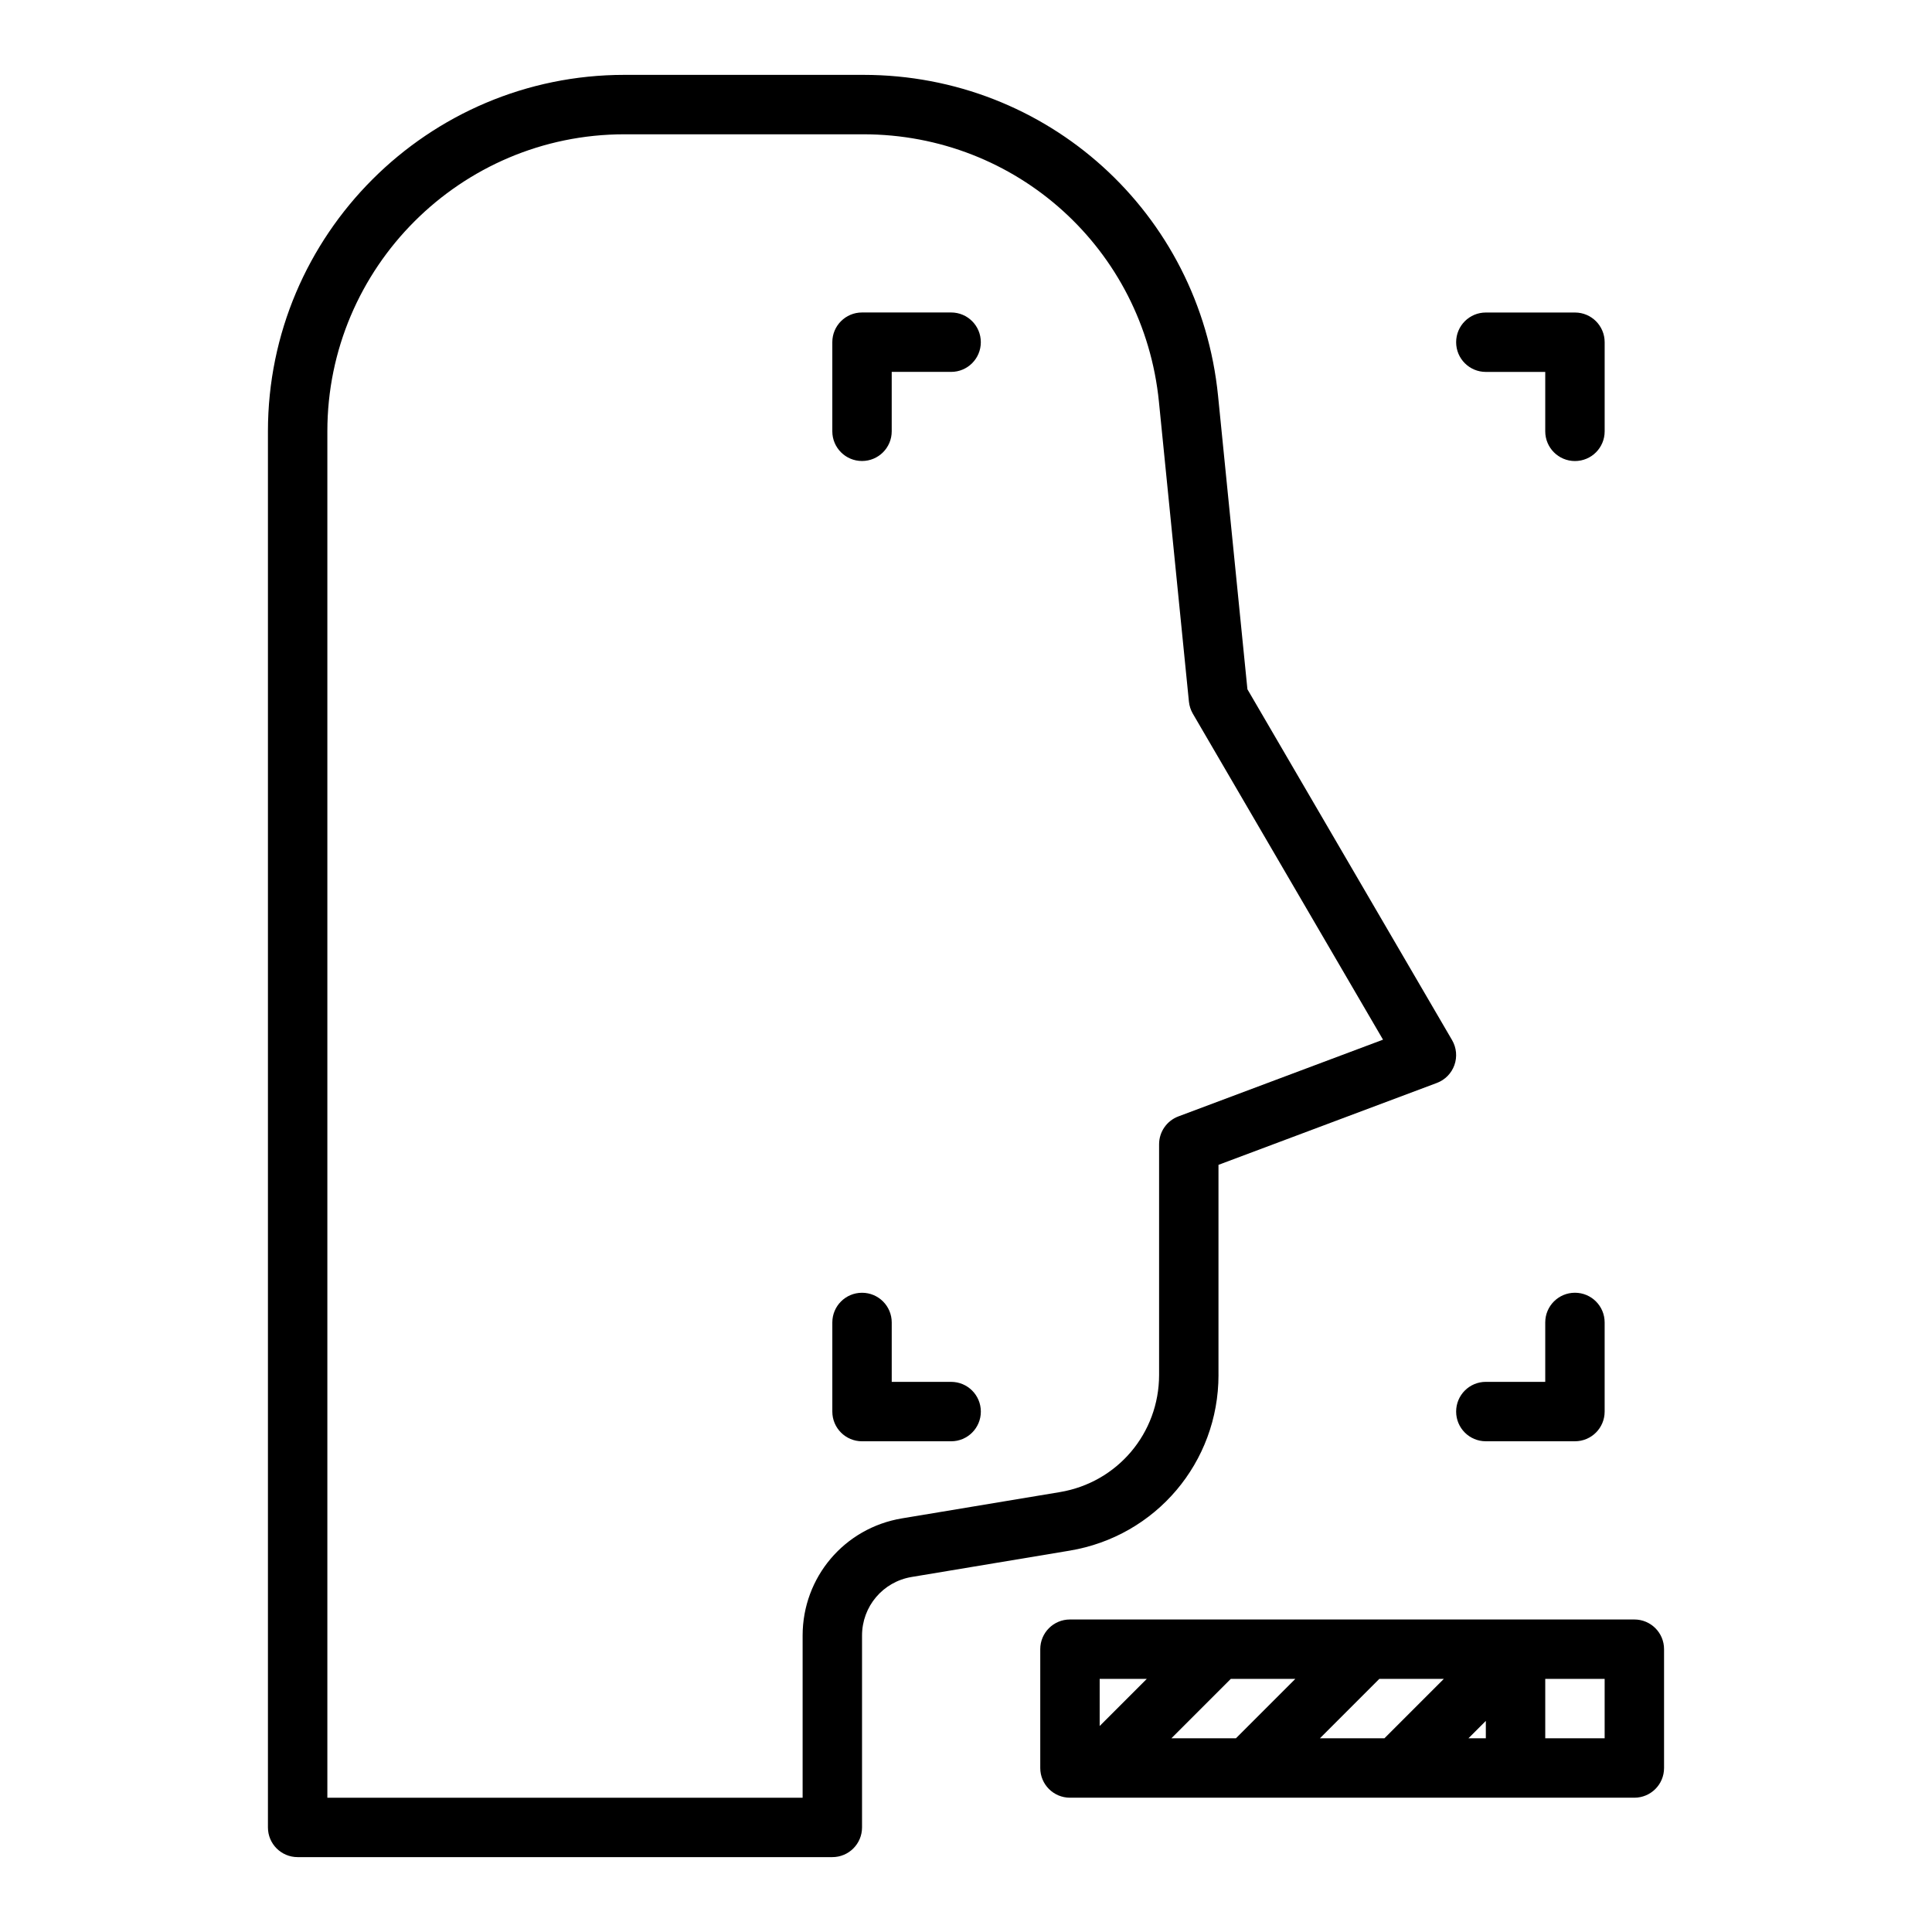 <?xml version="1.0" encoding="UTF-8"?>
<!-- Uploaded to: SVG Find, www.svgrepo.com, Generator: SVG Find Mixer Tools -->
<svg fill="#000000" width="800px" height="800px" version="1.1" viewBox="144 144 512 512" xmlns="http://www.w3.org/2000/svg">
 <g>
  <path d="m466.91 508.36v-55.664l57.871-21.703c2.168-0.816 3.875-2.543 4.652-4.734 0.777-2.184 0.555-4.598-0.613-6.606l-54.242-92.988-7.781-77.758c-4.844-48.496-45.25-85.066-93.996-85.066h-63.332c-52.09 0-94.465 42.375-94.465 94.465v369.98c0 4.352 3.519 7.871 7.871 7.871h141.7c4.352 0 7.871-3.519 7.871-7.871v-50.844c0-7.727 5.535-14.262 13.152-15.527l41.844-6.973c22.875-3.805 39.473-23.402 39.473-46.586zm-83.895 38.027c-15.25 2.547-26.312 15.605-26.312 31.059v42.973h-125.95v-362.11c0-43.402 35.316-78.719 78.719-78.719h63.328c40.621 0 74.293 30.473 78.328 70.887l7.949 79.465c0.117 1.121 0.469 2.207 1.031 3.184l50.406 86.398-54.242 20.34c-3.066 1.156-5.102 4.094-5.102 7.375v61.125c0 15.461-11.062 28.52-26.309 31.059z"/>
  <path d="m396.06 226.81h-23.617c-4.352 0-7.871 3.519-7.871 7.871v23.617c0 4.352 3.519 7.871 7.871 7.871 4.352 0 7.871-3.519 7.871-7.871v-15.742h15.742c4.352 0 7.871-3.519 7.871-7.871 0.004-4.352-3.516-7.875-7.867-7.875z"/>
  <path d="m396.06 510.21h-15.742v-15.742c0-4.352-3.519-7.871-7.871-7.871-4.352 0-7.871 3.519-7.871 7.871v23.617c0 4.352 3.519 7.871 7.871 7.871h23.617c4.352 0 7.871-3.519 7.871-7.871-0.004-4.356-3.523-7.875-7.875-7.875z"/>
  <path d="m561.38 266.18c4.352 0 7.871-3.519 7.871-7.871v-23.617c0-4.352-3.519-7.871-7.871-7.871h-23.617c-4.352 0-7.871 3.519-7.871 7.871s3.519 7.871 7.871 7.871h15.742v15.742c0.004 4.352 3.523 7.875 7.875 7.875z"/>
  <path d="m537.76 525.95h23.617c4.352 0 7.871-3.519 7.871-7.871v-23.617c0-4.352-3.519-7.871-7.871-7.871s-7.871 3.519-7.871 7.871v15.742h-15.742c-4.352 0-7.871 3.519-7.871 7.871-0.004 4.356 3.516 7.875 7.867 7.875z"/>
  <path d="m577.12 573.18h-149.57c-4.352 0-7.871 3.519-7.871 7.871v31.488c0 4.352 3.519 7.871 7.871 7.871h149.57c4.352 0 7.871-3.519 7.871-7.871v-31.488c0.004-4.352-3.519-7.871-7.871-7.871zm-83.332 31.488 15.742-15.742h17.098l-15.742 15.742zm-39.359 0 15.742-15.742h17.098l-15.742 15.742zm83.332-4.613v4.613h-4.613zm-89.852-11.133-12.484 12.484v-12.484zm121.34 15.746h-15.742v-15.742h15.742z"/>
 </g>
</svg>
